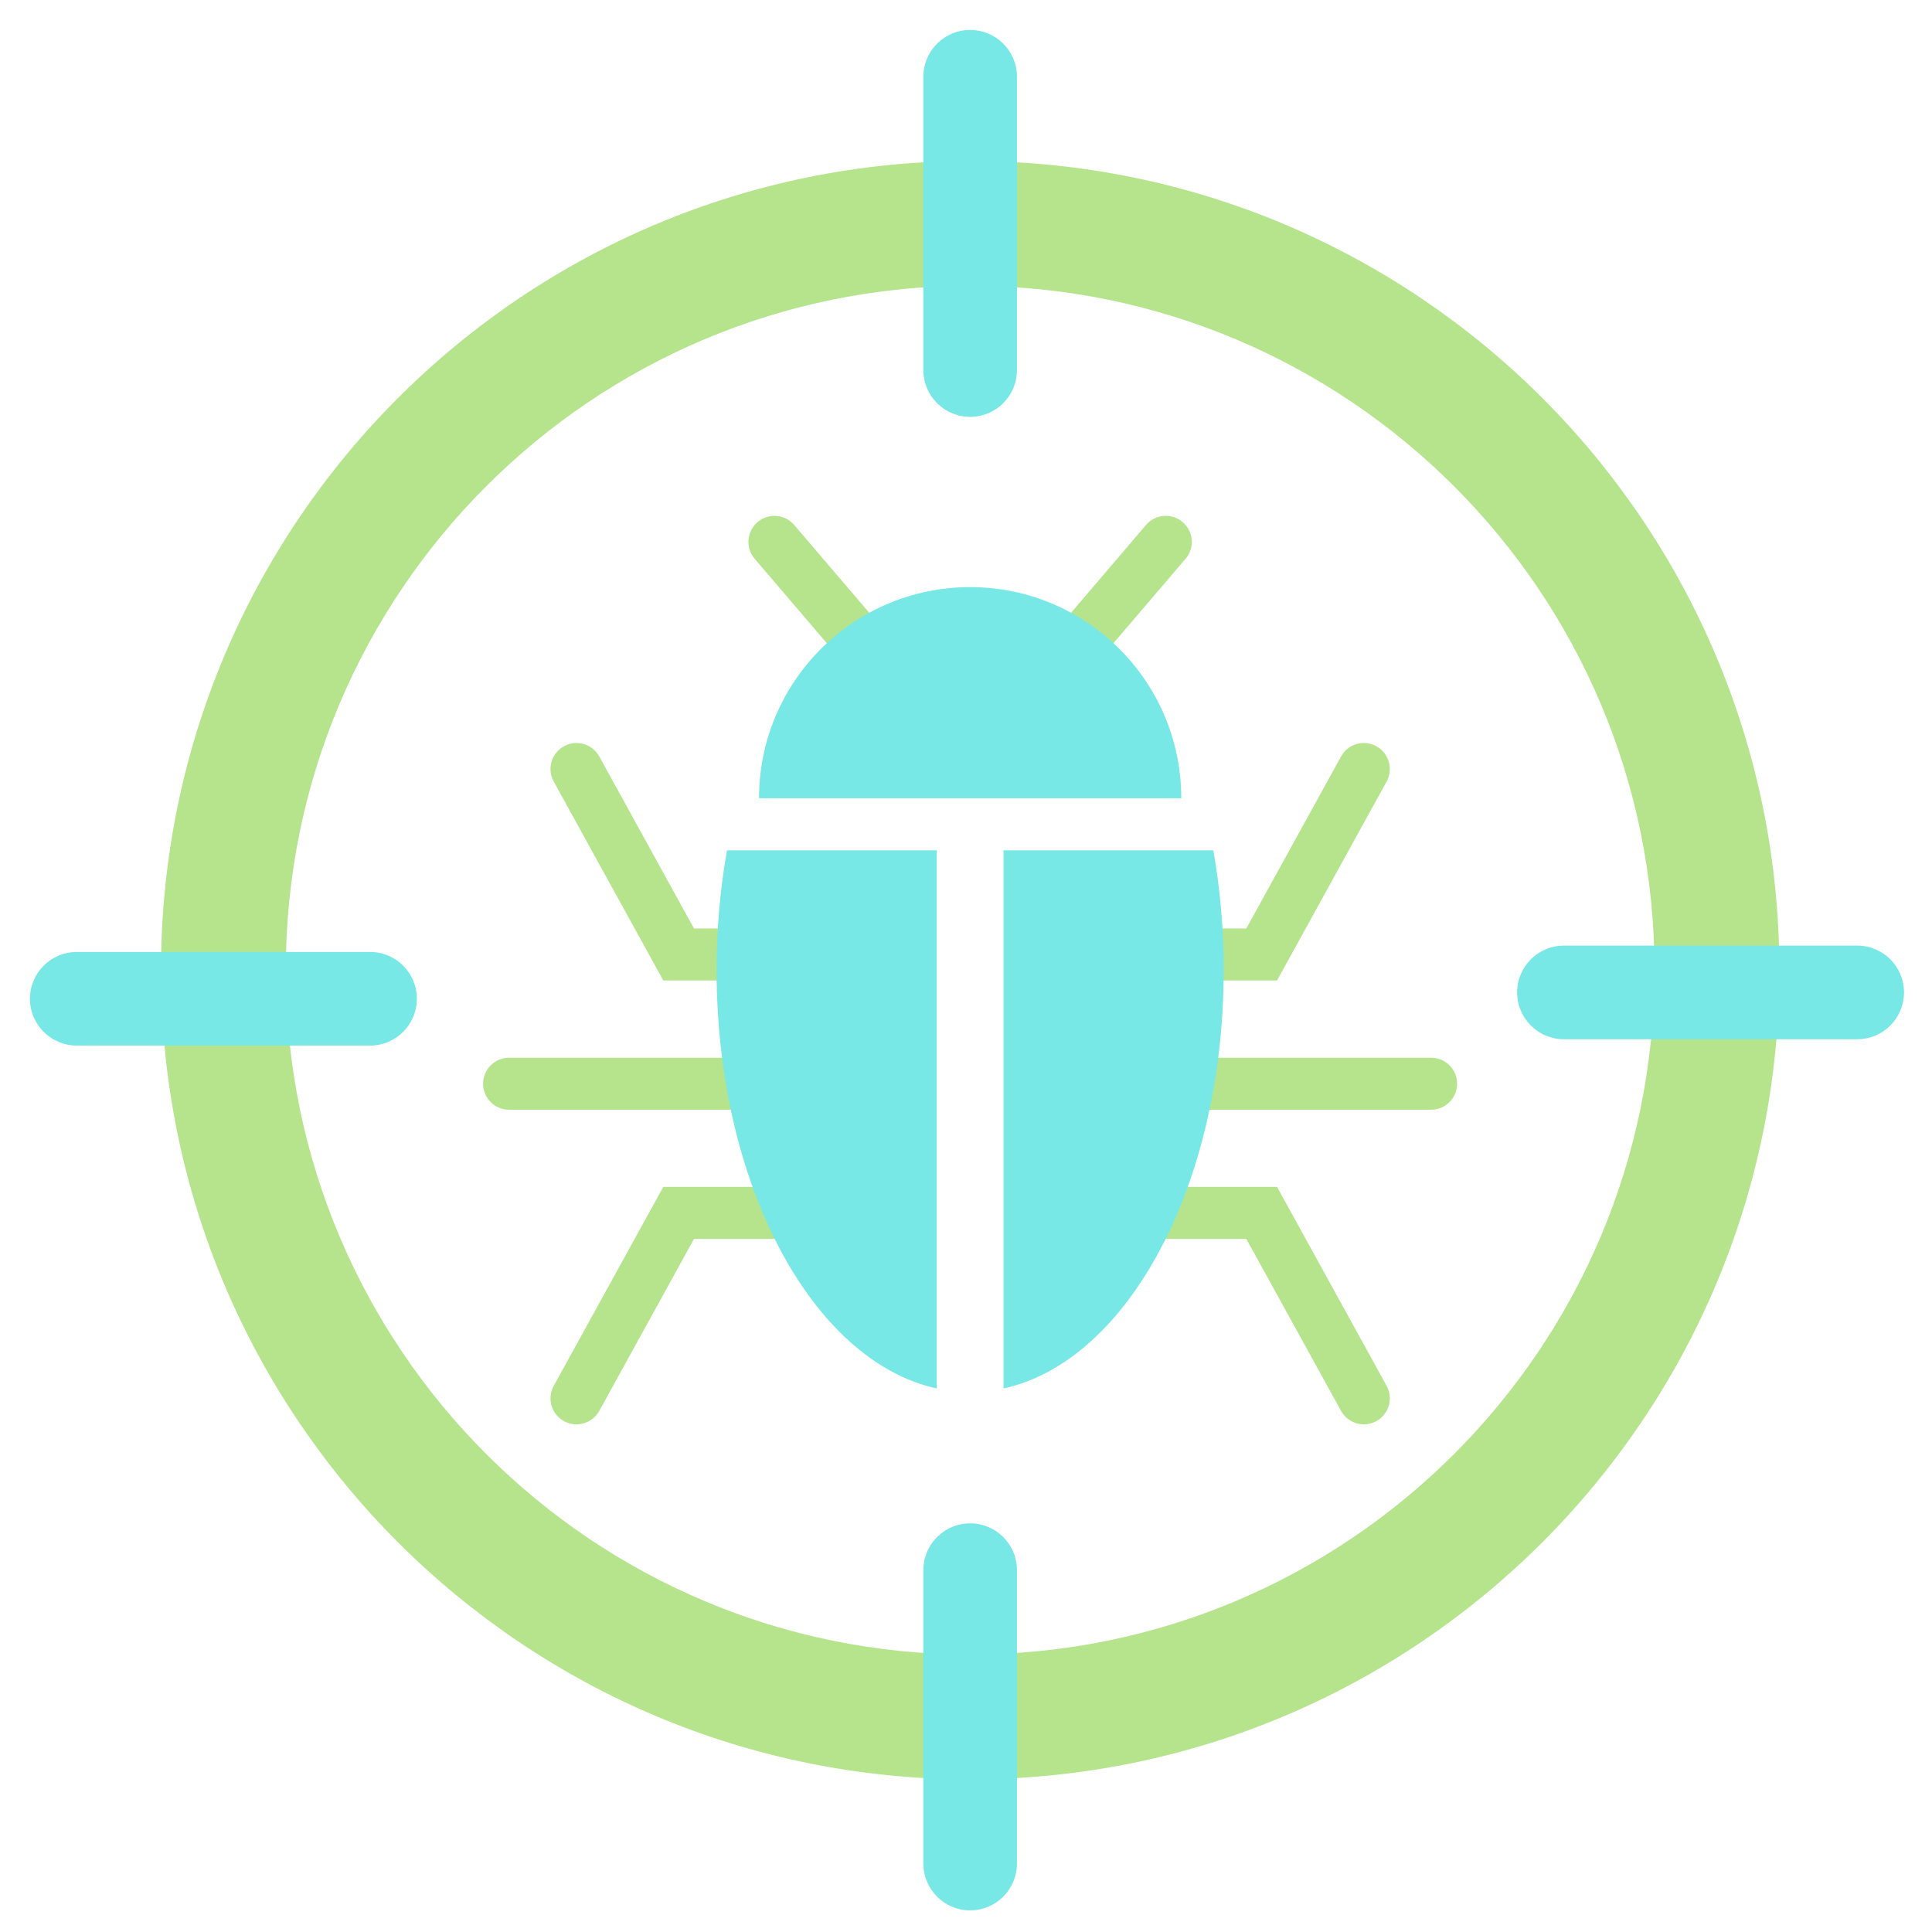 <svg width="54" height="54" viewBox="0 0 54 54" fill="none" xmlns="http://www.w3.org/2000/svg">
<path fill-rule="evenodd" clip-rule="evenodd" d="M27.116 7.988C16.552 7.988 7.988 16.552 7.988 27.116C7.988 37.68 16.552 46.244 27.116 46.244C37.68 46.244 46.244 37.68 46.244 27.116C46.244 16.552 37.68 7.988 27.116 7.988ZM4.5 27.116C4.5 14.626 14.626 4.5 27.116 4.5C39.607 4.5 49.733 14.626 49.733 27.116C49.733 39.607 39.607 49.733 27.116 49.733C14.626 49.733 4.5 39.607 4.5 27.116Z" fill="#B5E48C"/>
<path fill-rule="evenodd" clip-rule="evenodd" d="M21.173 14.593C21.478 14.332 21.937 14.368 22.198 14.673L24.936 17.877C25.197 18.182 25.161 18.64 24.856 18.901C24.551 19.162 24.092 19.126 23.831 18.821L21.093 15.618C20.832 15.312 20.868 14.854 21.173 14.593Z" fill="#B5E48C"/>
<path fill-rule="evenodd" clip-rule="evenodd" d="M13.503 30.291C13.503 29.889 13.828 29.564 14.23 29.564H22.172C22.573 29.564 22.898 29.889 22.898 30.291C22.898 30.692 22.573 31.017 22.172 31.017H14.23C13.828 31.017 13.503 30.692 13.503 30.291Z" fill="#B5E48C"/>
<path fill-rule="evenodd" clip-rule="evenodd" d="M15.763 20.858C16.114 20.664 16.556 20.792 16.75 21.144L19.397 25.951H22.172C22.573 25.951 22.898 26.276 22.898 26.677C22.898 27.079 22.573 27.404 22.172 27.404H18.539L15.477 21.845C15.283 21.493 15.411 21.051 15.763 20.858Z" fill="#B5E48C"/>
<path fill-rule="evenodd" clip-rule="evenodd" d="M18.539 33.174H22.172C22.573 33.174 22.898 33.5 22.898 33.901C22.898 34.303 22.573 34.628 22.172 34.628H19.397L16.75 39.435C16.556 39.786 16.114 39.914 15.763 39.721C15.411 39.527 15.283 39.085 15.477 38.734L18.539 33.174Z" fill="#B5E48C"/>
<path fill-rule="evenodd" clip-rule="evenodd" d="M33.056 14.593C33.361 14.853 33.398 15.312 33.137 15.617L30.401 18.821C30.141 19.126 29.682 19.162 29.377 18.901C29.072 18.641 29.035 18.182 29.296 17.877L32.032 14.673C32.292 14.368 32.751 14.332 33.056 14.593Z" fill="#B5E48C"/>
<path fill-rule="evenodd" clip-rule="evenodd" d="M31.334 30.291C31.334 29.889 31.66 29.564 32.061 29.564H40C40.401 29.564 40.727 29.889 40.727 30.291C40.727 30.692 40.401 31.017 40 31.017H32.061C31.66 31.017 31.334 30.692 31.334 30.291Z" fill="#B5E48C"/>
<path fill-rule="evenodd" clip-rule="evenodd" d="M38.47 20.858C38.821 21.051 38.949 21.493 38.756 21.845L35.694 27.404H32.061C31.66 27.404 31.334 27.079 31.334 26.677C31.334 26.276 31.66 25.951 32.061 25.951H34.835L37.483 21.144C37.676 20.792 38.118 20.664 38.47 20.858Z" fill="#B5E48C"/>
<path fill-rule="evenodd" clip-rule="evenodd" d="M31.334 33.901C31.334 33.5 31.66 33.174 32.061 33.174H35.694L38.756 38.734C38.949 39.085 38.821 39.527 38.47 39.721C38.118 39.914 37.676 39.786 37.483 39.435L34.835 34.628H32.061C31.66 34.628 31.334 34.303 31.334 33.901Z" fill="#B5E48C"/>
<g style="mix-blend-mode:multiply">
<path fill-rule="evenodd" clip-rule="evenodd" d="M0.837 27.916C0.837 27.193 1.423 26.608 2.145 26.608H10.343C11.066 26.608 11.651 27.193 11.651 27.916C11.651 28.638 11.066 29.224 10.343 29.224H2.145C1.423 29.224 0.837 28.638 0.837 27.916Z" fill="#77E8E5"/>
</g>
<g style="mix-blend-mode:multiply">
<path fill-rule="evenodd" clip-rule="evenodd" d="M42.404 27.738C42.404 27.016 42.99 26.43 43.712 26.43H51.91C52.632 26.43 53.218 27.016 53.218 27.738C53.218 28.461 52.632 29.047 51.91 29.047H43.712C42.99 29.047 42.404 28.461 42.404 27.738Z" fill="#77E8E5"/>
</g>
<g style="mix-blend-mode:multiply">
<path fill-rule="evenodd" clip-rule="evenodd" d="M27.116 42.578C27.839 42.578 28.424 43.164 28.424 43.887V52.087C28.424 52.81 27.839 53.395 27.116 53.395C26.394 53.395 25.808 52.81 25.808 52.087V43.887C25.808 43.164 26.394 42.578 27.116 42.578Z" fill="#77E8E5"/>
</g>
<g style="mix-blend-mode:multiply">
<path fill-rule="evenodd" clip-rule="evenodd" d="M27.116 0.837C27.839 0.837 28.424 1.423 28.424 2.145V10.343C28.424 11.066 27.839 11.651 27.116 11.651C26.394 11.651 25.808 11.066 25.808 10.343V2.145C25.808 1.423 26.394 0.837 27.116 0.837Z" fill="#77E8E5"/>
</g>
<path d="M21.215 22.311C21.215 19.052 23.858 16.41 27.116 16.41C30.375 16.41 33.017 19.052 33.017 22.311H21.215Z" fill="#77E8E5"/>
<path d="M33.913 23.767H28.049V38.808C31.523 38.049 34.203 33.102 34.203 27.113C34.203 25.951 34.102 24.828 33.913 23.767V23.767Z" fill="#77E8E5"/>
<path d="M26.183 23.767H20.32C20.131 24.828 20.029 25.951 20.029 27.113C20.029 33.102 22.709 38.049 26.183 38.808V23.767Z" fill="#77E8E5"/>
</svg>

